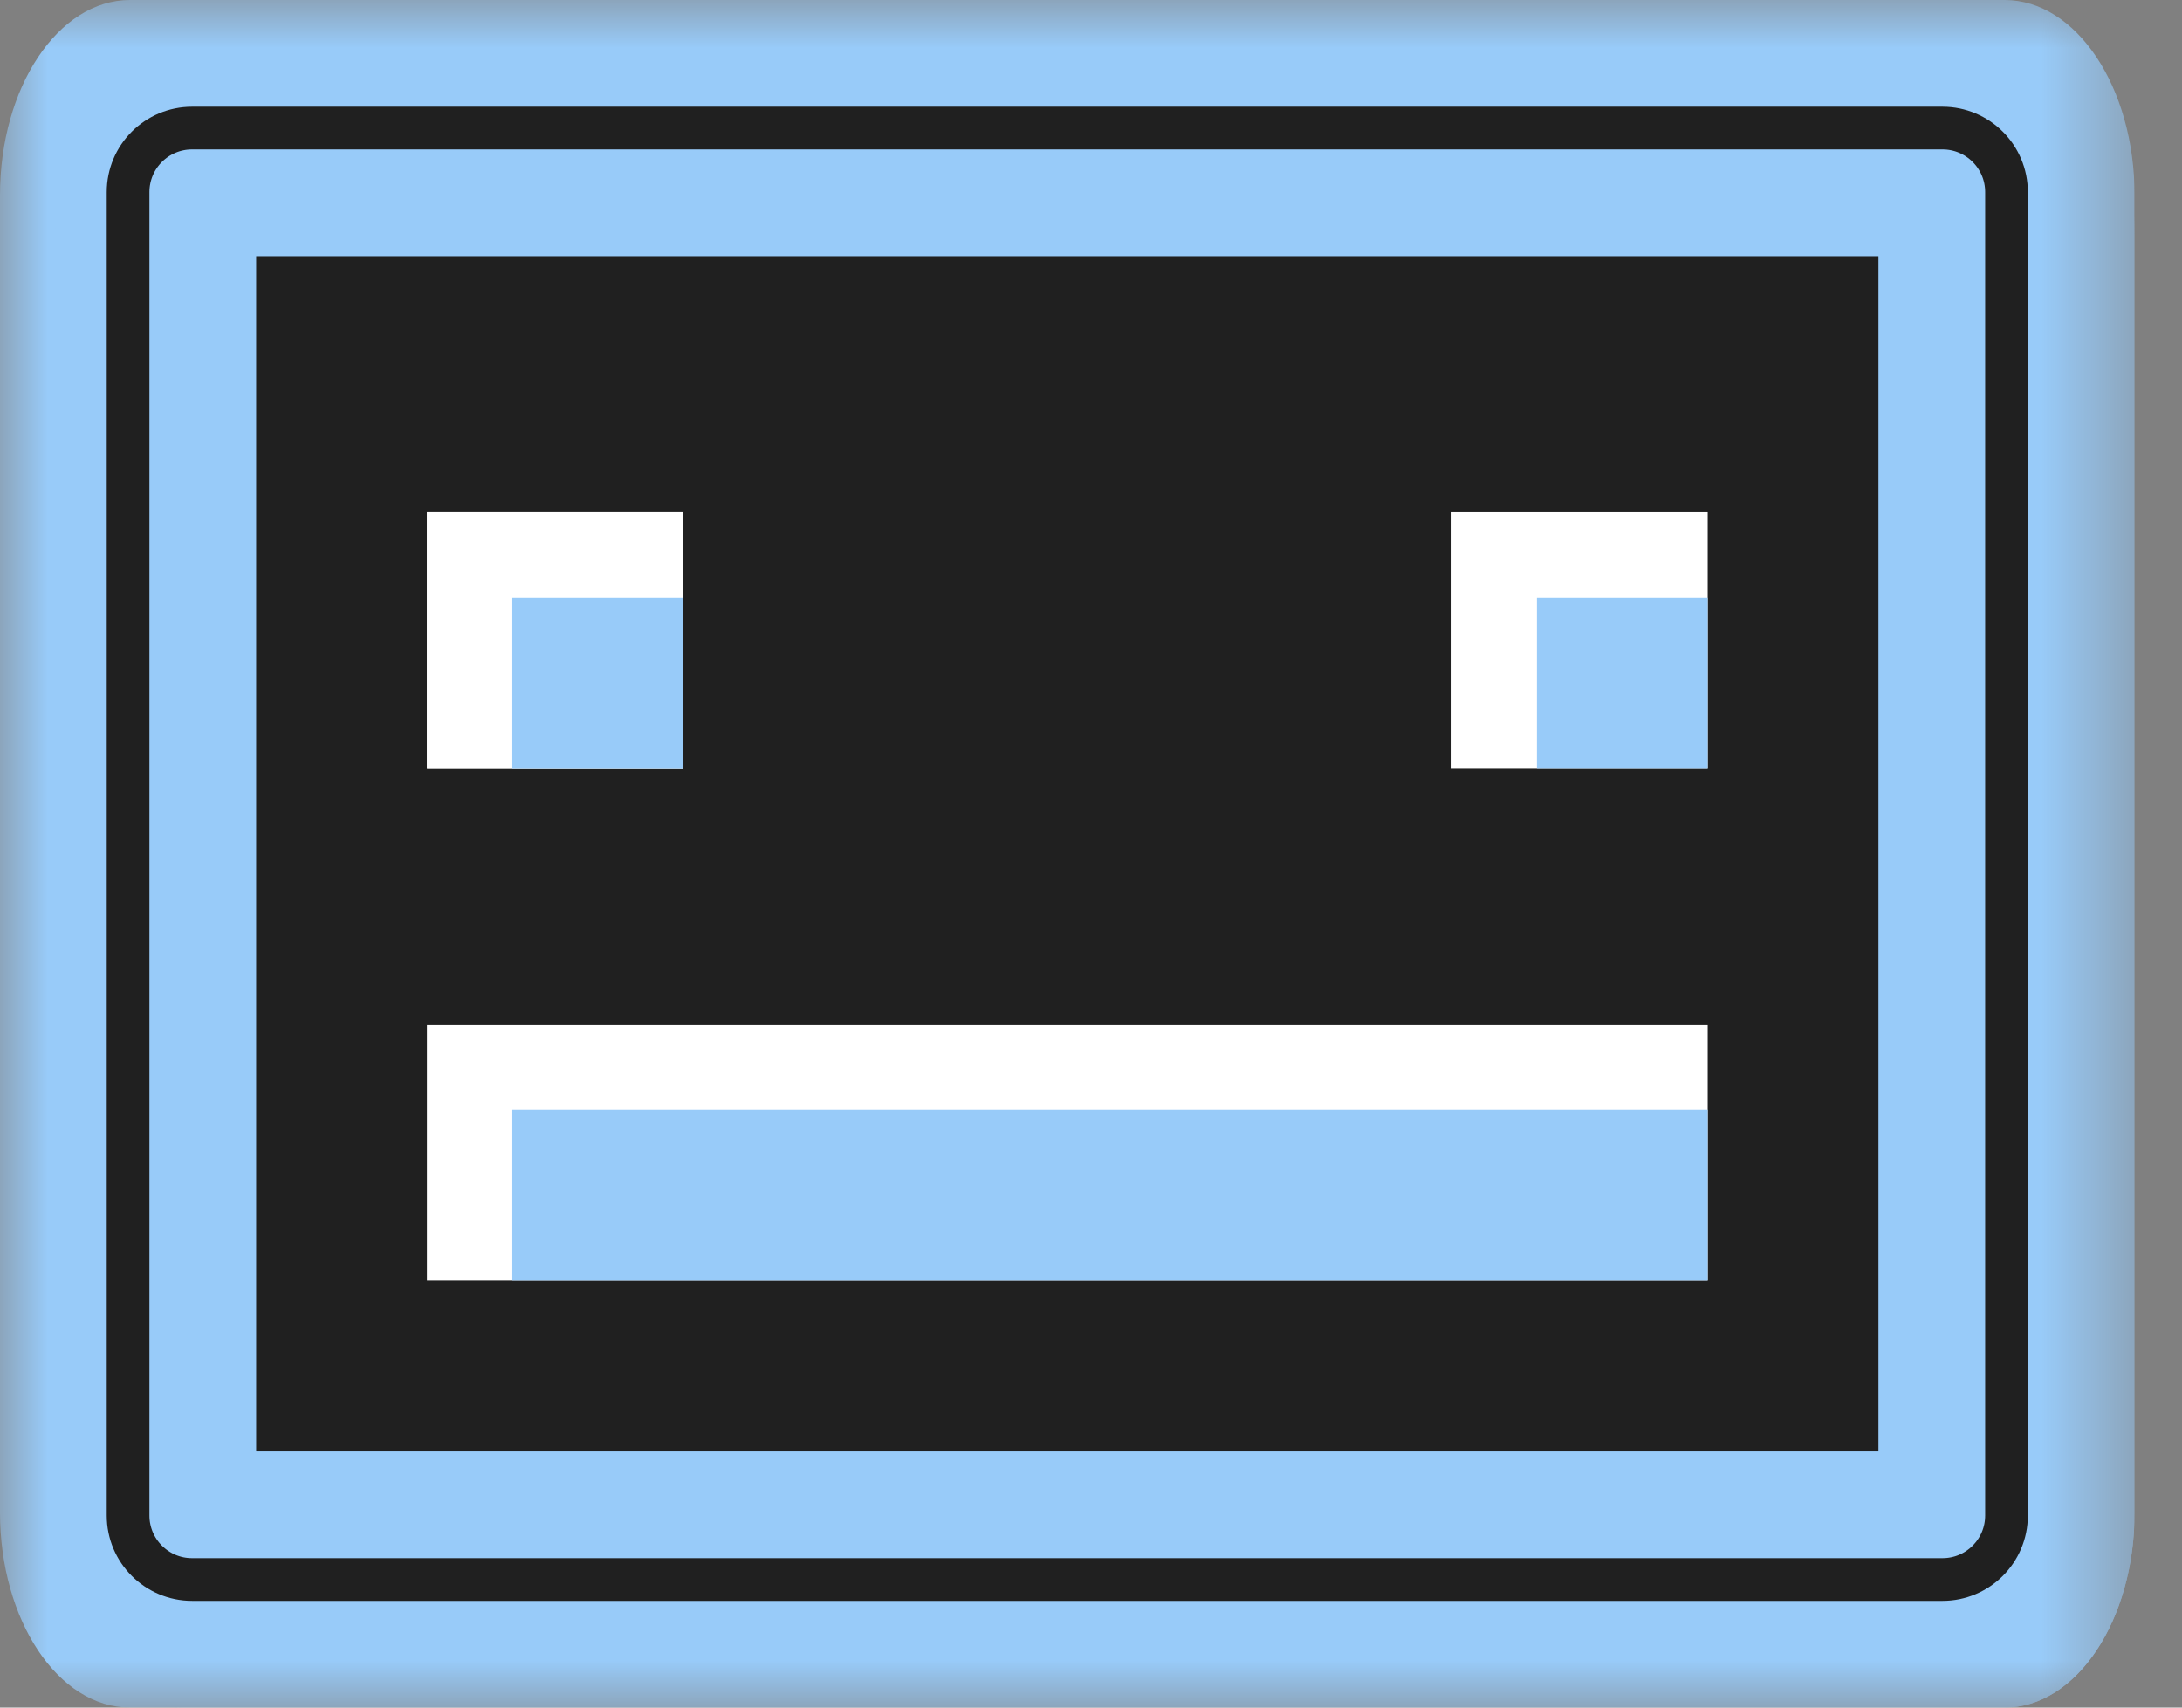 <svg width="23" height="18" viewBox="0 0 23 18" fill="none" xmlns="http://www.w3.org/2000/svg">
    <rect x="0" y="0" width="23" height="18" fill="#808080" stroke="none"/>
    <g clip-path="url(#clip0_5537_9125)">
        <mask id="mask0_5537_9125" style="mask-type:luminance" maskUnits="userSpaceOnUse" x="0"
            y="0" width="23" height="18">
            <path d="M22.5 0H0V18H22.5V0Z" fill="white" />
        </mask>
        <g mask="url(#mask0_5537_9125)">
            <path
                d="M22.5 15.943C22.5 17.079 21.886 18 21.13 18H1.37C0.614 18 0 17.079 0 15.943V2.057C0 0.921 0.614 0 1.37 0H21.13C21.886 0 22.5 0.921 22.5 2.057V15.943Z"
                fill="#98CBF9" />
            <path
                d="M21.165 0.468H1.92C1.183 0.468 0.585 1.365 0.585 2.472V15.996C0.585 17.102 1.183 18 1.92 18H21.129C21.886 18 22.5 17.078 22.5 15.943V2.472C22.5 1.365 21.902 0.468 21.165 0.468Z"
                fill="#98CBF9" />
            <path
                d="M1.35 2.025C1.35 1.652 1.652 1.35 2.025 1.35H20.475C20.848 1.35 21.15 1.652 21.15 2.025V15.975C21.15 16.348 20.848 16.65 20.475 16.65H2.025C1.652 16.65 1.35 16.348 1.35 15.975V2.025Z"
                stroke="#202020" stroke-width="0.45" stroke-miterlimit="10" />
            <path d="M2.7 2.7H19.8V15.3H2.7V2.7Z" fill="#202020" />
            <path d="M7.2 8.1H4.5V5.4H7.2V8.1Z" fill="white" />
            <path d="M5.4 8.1H7.2V6.3H5.4V8.1Z" fill="#98CBF9" />
            <path d="M7.2 8.1H4.5V5.4H7.2V8.1Z" fill="white" />
            <path d="M5.4 8.1H7.2V6.3H5.4V8.1Z" fill="#98CBF9" />
            <path d="M18 8.1H15.3V5.4H18V8.1Z" fill="white" />
            <path d="M16.2 8.1H18V6.3H16.2V8.1Z" fill="#98CBF9" />
            <path d="M18 13.5H4.5V10.8H18V13.5Z" fill="white" />
            <path d="M18 13.5H5.4V11.7H18V13.5Z" fill="#98CBF9" />
        </g>
    </g>
    <defs>
        <clipPath id="clip0_5537_9125">
            <rect width="22.5" height="18" fill="white" />
        </clipPath>
    </defs>
</svg>
    